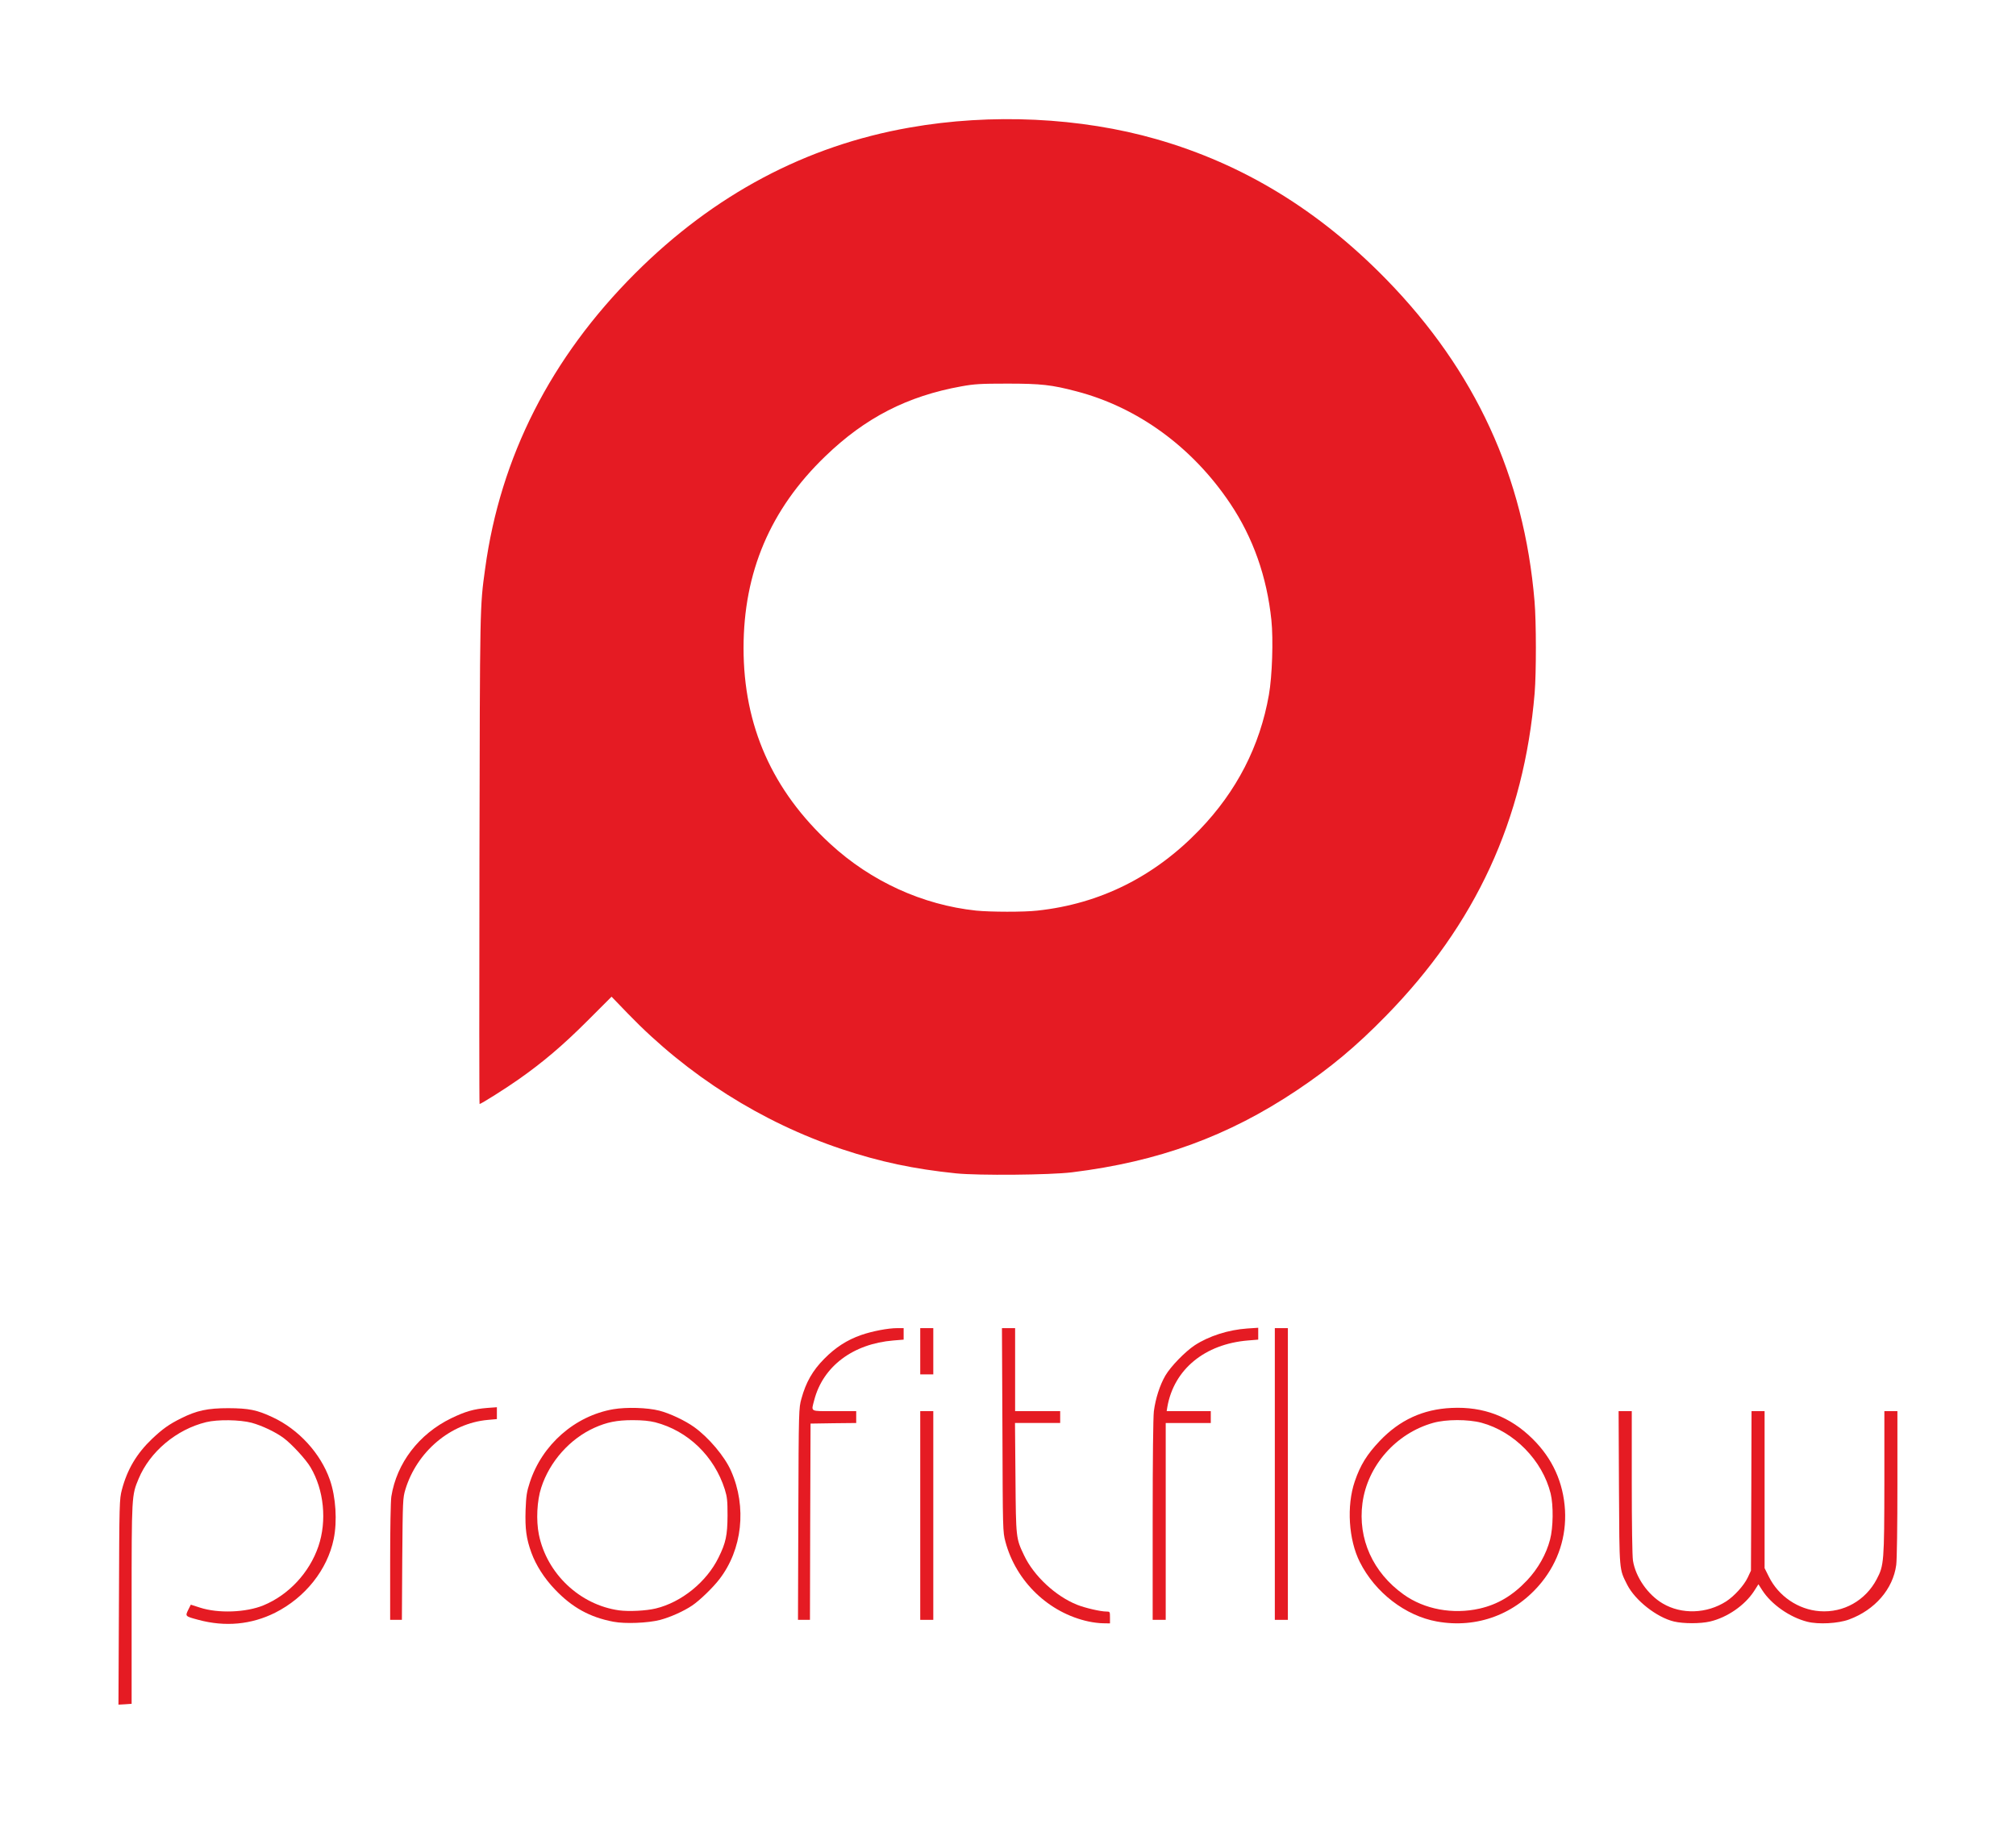 <?xml version="1.0" encoding="utf-8"?>
<!DOCTYPE svg PUBLIC "-//W3C//DTD SVG 1.0//EN" "http://www.w3.org/TR/2001/REC-SVG-20010904/DTD/svg10.dtd">
<svg version="1.0" xmlns="http://www.w3.org/2000/svg" width="3400px" height="3076px" viewBox="0 0 3400 3076" preserveAspectRatio="xMidYMid meet">
 <g fill="#e51b23">
  <path d="M200.60 2702 c0.60 -170.40 0.80 -173.20 5 -189.60 9 -34.20 25 -61 50.80 -85.60 17.80 -16.80 28.60 -24.60 49.20 -34.80 26 -13 44.40 -17 79.40 -17 34.60 0.20 48.20 2.80 74.60 15.20 44 20.40 81.20 61 96.80 105.80 10 28.80 12.60 69.40 6.40 99.60 -10.60 51.80 -48 98.80 -98.80 124.40 -40 20 -84.20 24.20 -129.40 12 -22.40 -6 -22.40 -6 -17.20 -16.80 l4.40 -8.80 15.60 5 c30.80 10 77.40 8.20 106.80 -3.80 42.60 -17.60 77.60 -55 92.80 -99.60 14.60 -43 9.40 -95 -13.20 -133.20 -7.80 -13.40 -32.20 -39.80 -45.60 -49.60 -13.80 -10.20 -36.40 -20.80 -53.80 -25.60 -20 -5.20 -57.20 -5.80 -76.80 -1 -50 12.20 -94.80 49.80 -113.80 95.40 -11.80 28.20 -11.80 28.20 -11.80 211.80 l0 167.80 -11.20 0.80 -11 0.60 0.80 -173z"/>
  <path d="M1034.60 2735.20 c-40 -7.60 -69.60 -24 -98.60 -54.40 -18.20 -19 -32 -40.80 -39.80 -62 -8.60 -23.80 -10.80 -40.20 -9.80 -72 1 -24 1.80 -30.40 7.20 -46.80 20.80 -63.60 76 -112 140.60 -123.20 22.40 -3.80 57.60 -2.80 77.80 2.40 17.40 4.40 43.60 16.80 58.60 27.60 24.40 17.40 51.80 49.80 62.40 74.20 26.80 60.60 19 132.60 -20 182.80 -10.60 13.80 -32.80 35.40 -45.60 44 -14.20 9.60 -36.40 19.60 -54.40 24.40 -20.60 5.20 -58.40 6.80 -78.40 3z m71.40 -22.40 c43.20 -10.40 85.60 -44.60 105.80 -85.80 12.40 -25 15 -37.60 15.20 -71 0 -25 -0.60 -31 -4.60 -44 -17.80 -56 -62 -98.80 -117.40 -113.20 -9.80 -2.40 -21.40 -3.60 -38 -3.60 -26.60 0 -43.40 3.40 -64.40 12.80 -41.40 18.60 -75.60 57 -89.80 101 -7.20 21.80 -8.80 55.20 -4 79 13.40 66.20 69.20 118.80 135.40 128 16.40 2.20 45.20 0.80 61.80 -3.20z"/>
  <path d="M1836 2734.80 c-67.20 -14.40 -122.60 -67.60 -140.40 -134.80 -4.40 -16.80 -4.40 -18.40 -5 -188.40 l-0.80 -171.60 11.20 0 11 0 0 70 0 70 38 0 38 0 0 10 0 10 -38.20 0 -38 0 0.80 92.60 c0.80 102.20 0.80 101.80 14.60 130.80 16.40 34.60 53.20 68.80 89.40 83.20 13.60 5.40 39.40 11.40 49.40 11.40 5.80 0 6 0.20 6 10 l0 10 -11.40 -0.20 c-6.40 0 -17.40 -1.40 -24.60 -3z"/>
  <path d="M2423.40 2734.80 c-53.20 -9.60 -104.20 -48.80 -130 -100.20 -19 -37.60 -22.60 -94.80 -8.60 -136 9.40 -27.60 20.40 -45.40 42 -68.20 33.60 -35.40 73 -53.60 121.20 -55.80 54 -2.60 98.80 14.60 136.80 52.20 33.60 33.20 51.80 73.40 54.60 120.20 2.40 44.60 -11.20 86.60 -39.40 121.60 -43.80 54 -109 78.40 -176.60 66.20z m72 -21.80 c30.60 -7 55.80 -22 80.20 -47.80 18.40 -19.60 32.20 -44 38.60 -68.60 5.40 -20.60 5.80 -57.60 1 -77.60 -13.80 -55.80 -61.40 -104.40 -116.60 -119.40 -22.60 -6 -59.60 -6 -81.60 0.20 -62.60 17.60 -110.80 72.20 -119.20 135.40 -8 60.20 17.60 117 69.40 154 35.20 25.20 83.20 34 128.20 23.80z"/>
  <path d="M2823.20 2734.80 c-29.20 -7 -65.40 -35.60 -78.80 -61.80 -13.80 -27.60 -13.20 -20.40 -14 -163.40 l-0.60 -129.60 11.20 0 11 0 0 119.60 c0 70.60 0.80 124.80 2 132.40 4.40 27.80 25 57.60 50.20 72.40 31.80 18.80 74.20 17.40 106.80 -3.40 14 -9 30.20 -27 36.60 -40.40 l5.40 -11.60 0.60 -134.40 0.40 -134.60 11 0 11 0 0 132.40 0 132.40 7.20 14.40 c16.20 32.80 49.60 55.60 85.80 58.20 40 3 77.20 -18 96 -53.80 12.40 -23.40 12.80 -29.60 13 -164 l0 -119.60 11 0 11 0 0 121.80 c0 72.20 -0.80 128.20 -2 137.60 -5.40 40.60 -36 76 -79.60 92 -18.20 6.80 -51.60 8.60 -70.40 3.80 -29.40 -7.40 -60.60 -29.20 -76 -53.20 l-6.40 -10 -7.40 11.60 c-15.60 24 -45.20 44.40 -74.20 51.20 -16 3.80 -45 3.80 -60.80 0z"/>
  <path d="M658 2634.60 c0 -56.80 0.80 -103 2 -110.60 9 -56.40 46.40 -105.40 101 -132 23.60 -11.40 38 -15.60 60.60 -17.40 l16.40 -1.20 0 10 0 10 -15.40 1.40 c-63 5.60 -119.60 53.60 -139 117.60 -4.20 14.20 -4.40 18 -5.20 117.20 l-0.60 102.40 -10 0 -9.80 0 0 -97.40z"/>
  <path d="M1346.40 2553.60 c0.60 -177.20 0.80 -178.80 5.20 -194.60 7.60 -27.80 19 -47.60 38.40 -67.20 19.20 -19.40 38.40 -31.80 62.40 -40.20 18.40 -6.40 45.20 -11.60 60.80 -11.60 l10.80 0 0 9.80 0 9.60 -17.20 1.40 c-68.20 5.60 -118.80 43.60 -133.60 100.60 -5.20 20.20 -8.20 18.60 33.80 18.60 l37 0 0 10 0 10 -38.40 0.40 -38.60 0.60 -0.60 165.60 -0.40 165.40 -10 0 -10.20 0 0.60 -178.40z"/>
  <path d="M1552 2556 l0 -176 11 0 11 0 0 176 0 176 -11 0 -11 0 0 -176z"/>
  <path d="M1944 2564.40 c0 -104 0.80 -173.80 2 -184.20 2.80 -21.40 10 -44 19.40 -60.20 9.20 -15.60 33.20 -40.20 49.40 -51 24.20 -15.80 57 -26.20 88.80 -28.40 l18.40 -1.20 0 10 0 10 -17.20 1.40 c-72.80 6 -124.80 48.60 -136 111.80 l-1.20 7.40 37.20 0 37.20 0 0 10 0 10 -38 0 -38 0 0 166 0 166 -11 0 -11 0 0 -167.60z"/>
  <path d="M2150 2486 l0 -246 11 0 11 0 0 246 0 246 -11 0 -11 0 0 -246z"/>
  <path d="M1552 2279 l0 -39 11 0 11 0 0 39 0 39 -11 0 -11 0 0 -39z"/>
  <path d="M1612.60 1979 c-71.80 -7.40 -128.20 -19.40 -192.60 -40.80 -135.40 -45.20 -260.40 -124.40 -360.80 -228.40 l-27.80 -28.80 -41.20 41.20 c-41 41 -75 69.80 -115.80 98.40 -20.60 14.60 -63.20 41.40 -65.60 41.40 -0.60 0 -0.60 -186 -0.20 -413.40 0.80 -430 0.60 -424.60 9.60 -489.60 25.60 -188.20 110.60 -355.60 252.80 -497.80 133 -133 288.20 -215.40 462.80 -246 138 -24.40 288.60 -17.20 416.80 19.60 146.20 42 273.60 119.80 387.60 236.60 150 153.80 232.20 332.40 249.80 542.60 3 34.40 3 121.20 0.20 155 -18 213.60 -99.20 389.60 -251 544.60 -50 51.20 -94.20 88 -150.20 125.40 -115.80 77.40 -233 120.20 -379 138.20 -37 4.60 -158.20 5.60 -195.40 1.80z m137 -443.20 c105.60 -11.40 197.40 -57.20 273.40 -136.20 62.60 -65 101.80 -141.20 117 -227.60 5.60 -31.60 7.60 -93.40 4.20 -126.20 -7.60 -73 -30.80 -139 -69.60 -196.80 -63.60 -94.80 -155.60 -162 -259.20 -189 -41.80 -11 -59.60 -13 -116.40 -13 -45.20 0 -55.40 0.60 -77.60 4.60 -91 16.40 -162.20 52.80 -229.80 118.20 -92.40 89 -137.60 195.40 -137.60 323.20 0 131 48.40 240.20 146.40 330.40 68.60 63.20 155.60 102.80 245.80 112.40 24.20 2.40 80.80 2.60 103.40 0z"/>
 </g>
</svg>